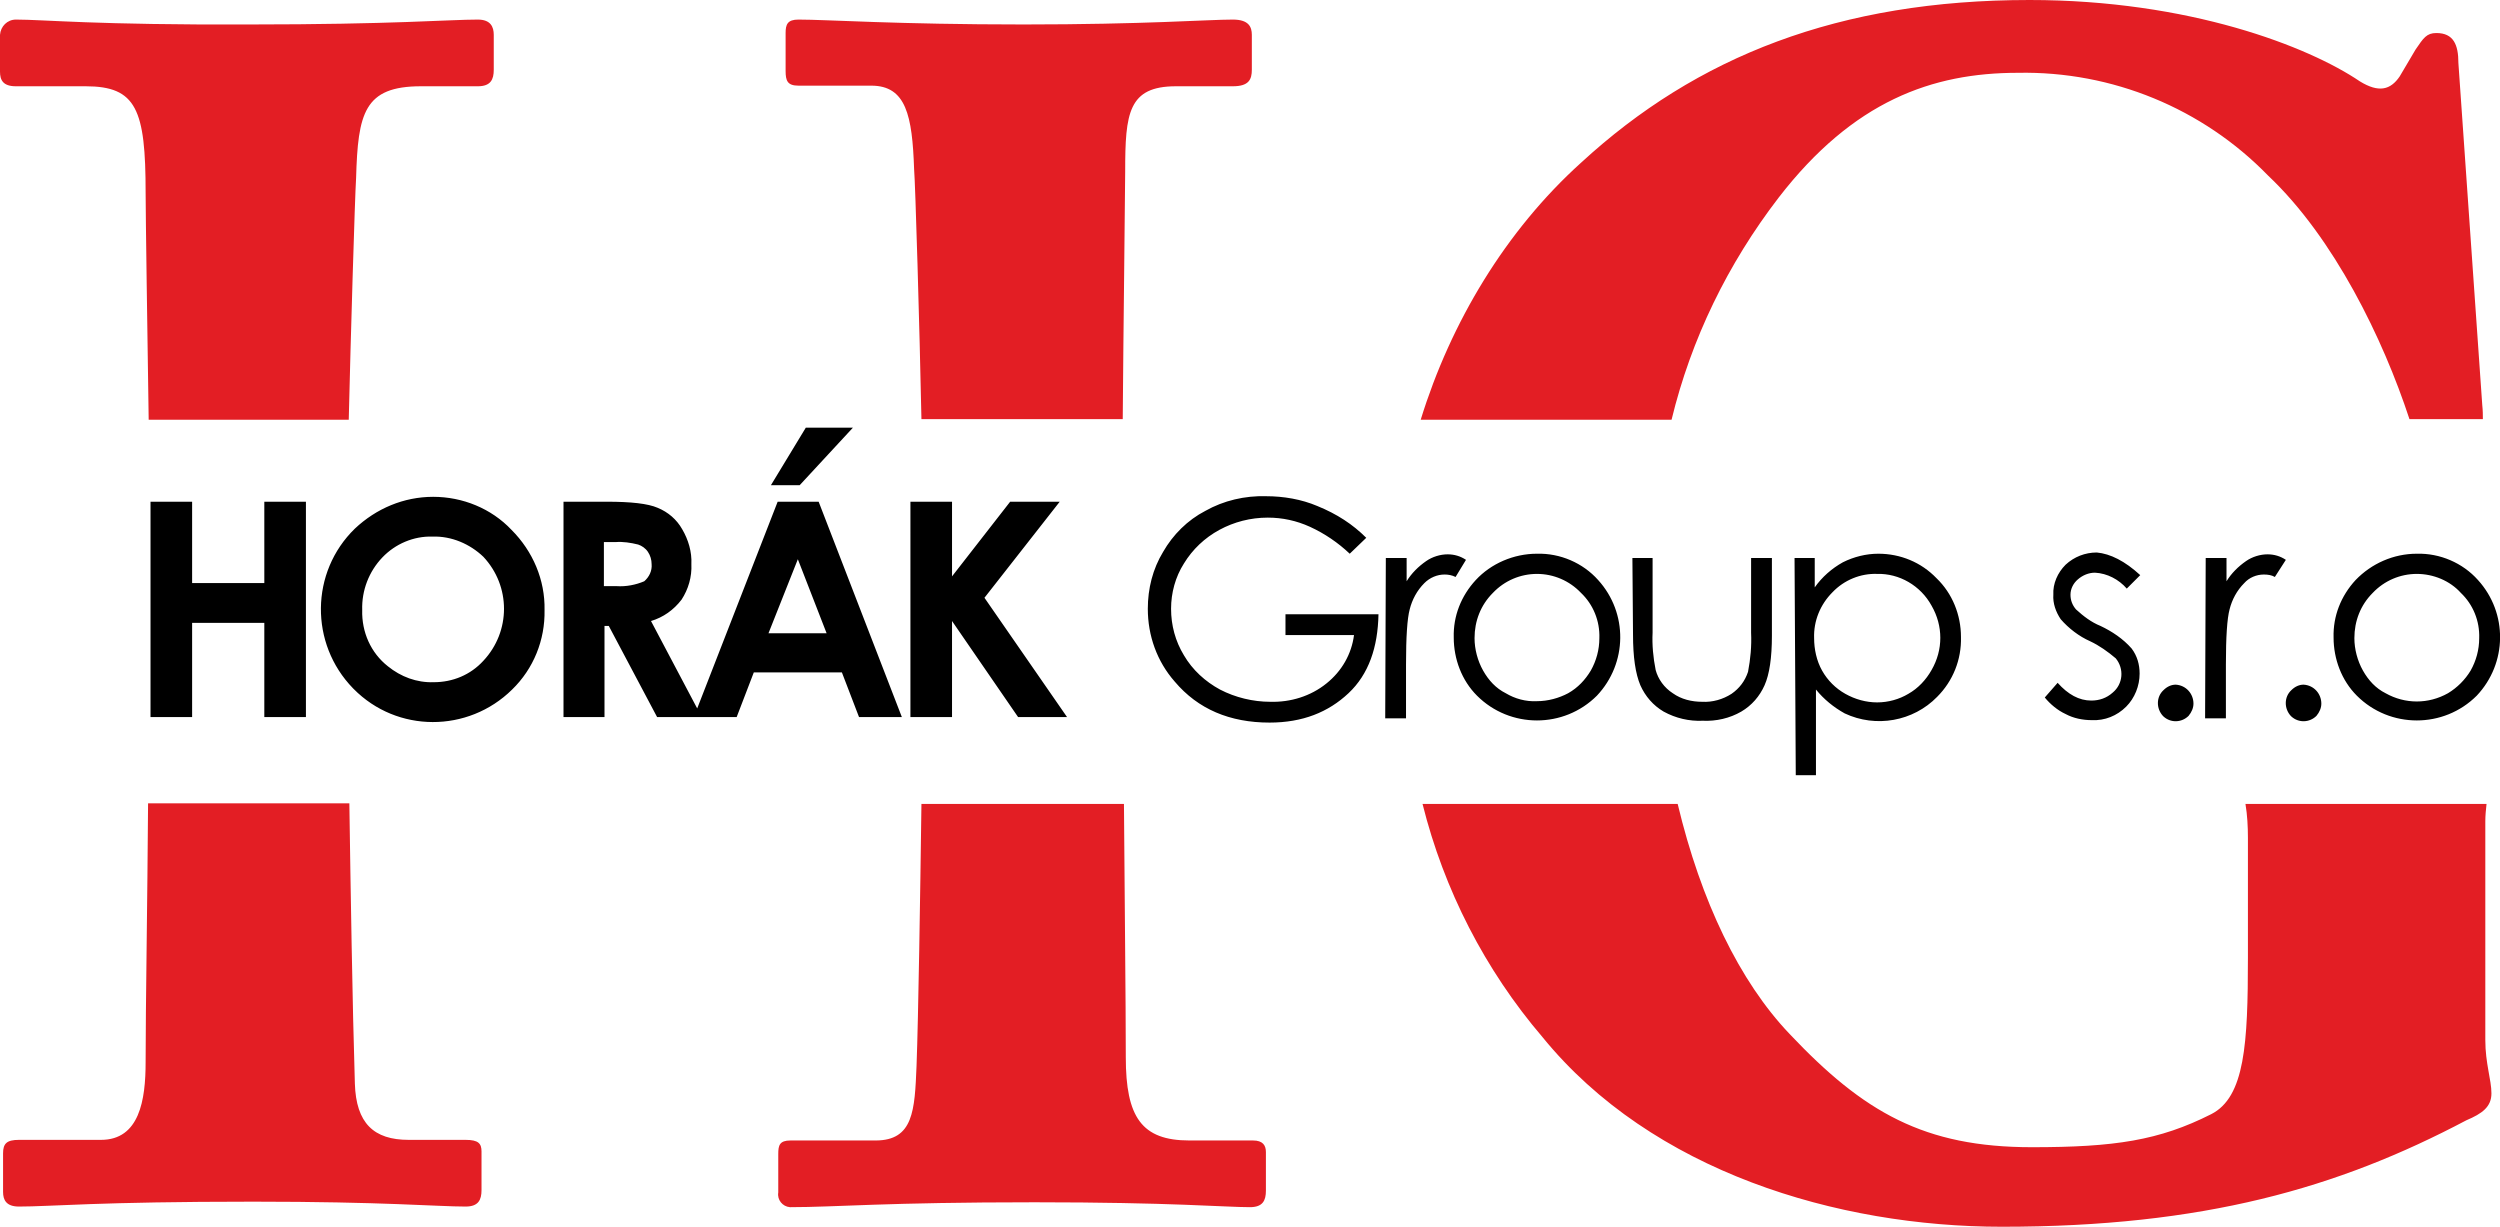 <?xml version="1.0" encoding="utf-8"?>
<!-- Generator: Adobe Illustrator 25.0.1, SVG Export Plug-In . SVG Version: 6.00 Build 0)  -->
<svg version="1.1" id="Layer_1" xmlns="http://www.w3.org/2000/svg" xmlns:xlink="http://www.w3.org/1999/xlink" x="0px" y="0px"
	 viewBox="0 0 408.6 200.5" style="enable-background:new 0 0 408.6 200.5;" xml:space="preserve">
<style type="text/css">
	.st0{fill-rule:evenodd;clip-rule:evenodd;fill:#E31E24;}
</style>
<g id="Vrstva_1">
	<g id="_1221749408">
		<path d="M24.6,82h6.8v13.3h11.8V82h6.8v35.2h-6.8v-15.4H31.4v15.4h-6.8V82z M70.8,81.2c4.8,0,9.5,1.9,12.8,5.4
			c3.5,3.5,5.5,8.2,5.4,13.1c0.1,4.9-1.8,9.6-5.3,13c-7.2,7.1-18.8,7.1-25.9-0.1c0,0,0,0-0.1-0.1c-7.1-7.3-7-19,0.3-26.1
			C61.5,83.1,66,81.2,70.8,81.2z M70.7,87.7c-3.1-0.1-6.1,1.2-8.2,3.4c-2.2,2.3-3.4,5.4-3.3,8.6c-0.1,3.6,1.4,7,4.2,9.2
			c2.1,1.7,4.7,2.7,7.5,2.6c3.1,0,6-1.2,8.1-3.5c4.5-4.8,4.5-12.2,0-17C76.8,88.9,73.8,87.6,70.7,87.7L70.7,87.7z M92.1,82h7.1
			c3.9,0,6.7,0.3,8.3,1c1.7,0.7,3.1,1.9,4,3.5c1,1.7,1.6,3.7,1.5,5.7c0.1,2.1-0.5,4.1-1.6,5.8c-1.3,1.7-3,2.9-5,3.5l8.3,15.7h-7.3
			l-7.9-14.9h-0.7v14.9h-6.7V82z M98.7,95.8h2.1c1.5,0.1,3.1-0.2,4.5-0.8c0.8-0.7,1.3-1.7,1.2-2.8c0-0.7-0.2-1.4-0.6-2
			c-0.4-0.6-1-1-1.6-1.2c-1.2-0.3-2.5-0.5-3.7-0.4h-1.9V95.8z M127.1,82h6.7l13.6,35.2h-7l-2.8-7.3h-14.4l-2.8,7.3h-7L127.1,82z
			 M130.4,91.4l-4.8,12.1h9.5L130.4,91.4z M131.7,69.9h7.7l-8.7,9.4H126L131.7,69.9z M148.8,82h6.8v12.2l9.5-12.2h8.1l-12.3,15.7
			l13.5,19.5h-8l-10.8-15.7v15.7h-6.8L148.8,82z M223.3,87.9l-2.7,2.6c-1.9-1.8-4.1-3.3-6.5-4.4c-2.2-1-4.5-1.5-6.9-1.5
			c-2.8,0-5.5,0.7-7.9,2c-2.4,1.3-4.4,3.2-5.8,5.5c-1.4,2.2-2.1,4.8-2.1,7.4c0,2.7,0.7,5.3,2.1,7.6c1.4,2.4,3.5,4.3,5.9,5.6
			c2.5,1.3,5.4,2,8.2,2c3.3,0.1,6.6-0.9,9.2-3c2.5-2,4.1-4.8,4.5-7.9h-11.2v-3.4h15.2c-0.1,5.4-1.6,9.8-4.9,12.9s-7.5,4.8-12.9,4.8
			c-6.5,0-11.7-2.2-15.5-6.7c-2.9-3.3-4.4-7.5-4.4-11.9c0-3.3,0.8-6.5,2.5-9.3c1.6-2.8,4-5.2,6.9-6.7c3-1.7,6.5-2.5,9.9-2.4
			c2.9,0,5.8,0.5,8.4,1.6C218.5,84,221.1,85.7,223.3,87.9L223.3,87.9z M226.5,91.2h3.4V95c0.8-1.3,1.9-2.4,3.2-3.3
			c1-0.7,2.3-1.1,3.5-1.1c1.1,0,2.1,0.3,3,0.9l-1.7,2.8c-0.6-0.3-1.2-0.4-1.8-0.4c-1.2,0-2.4,0.5-3.3,1.4c-1.2,1.2-2,2.7-2.4,4.3
			c-0.4,1.5-0.6,4.5-0.6,9v8.8h-3.4L226.5,91.2z M251.2,90.5c3.8-0.1,7.5,1.5,10,4.3c4.9,5.4,4.8,13.6-0.2,18.9
			c-5.4,5.4-14.2,5.4-19.6,0c0,0,0,0,0,0c-2.5-2.5-3.8-6-3.8-9.5c-0.1-3.5,1.2-6.8,3.6-9.4C243.7,92.1,247.4,90.5,251.2,90.5
			L251.2,90.5z M251.2,93.8c-2.7,0-5.3,1.1-7.2,3.1c-2,2-3,4.6-3,7.4c0,1.8,0.5,3.7,1.4,5.3c0.9,1.6,2.1,2.9,3.7,3.7
			c1.5,0.9,3.3,1.4,5.1,1.3c1.8,0,3.6-0.5,5.1-1.3c1.6-0.9,2.8-2.2,3.7-3.7c0.9-1.6,1.4-3.4,1.4-5.3c0.1-2.8-1-5.5-3-7.4
			C256.5,94.9,253.9,93.8,251.2,93.8L251.2,93.8z M266.8,91.2h3.3v12.2c-0.1,2,0.1,4.1,0.5,6.1c0.4,1.5,1.4,2.9,2.8,3.8
			c1.4,1,3.1,1.4,4.8,1.4c1.7,0.1,3.4-0.4,4.8-1.3c1.3-0.9,2.2-2.1,2.7-3.6c0.4-2.1,0.6-4.2,0.5-6.4V91.2h3.4v12.7
			c0,3.6-0.4,6.3-1.2,8.1c-0.8,1.8-2.1,3.3-3.8,4.3c-1.9,1.1-4.1,1.6-6.3,1.5c-2.2,0.1-4.4-0.4-6.4-1.5c-1.7-1-3-2.5-3.8-4.3
			c-0.8-1.9-1.2-4.6-1.2-8.3L266.8,91.2z M293.3,91.2h3.3v4.8c1.2-1.7,2.8-3.1,4.6-4.1c1.8-0.9,3.8-1.4,5.8-1.4c3.6,0,7,1.4,9.5,4
			c2.6,2.5,4,6,4,9.6c0.1,3.7-1.3,7.2-3.9,9.8c-3.9,4-10,5.1-15.1,2.7c-1.8-1-3.4-2.3-4.7-3.9v14h-3.3L293.3,91.2z M306.8,93.8
			c-2.7-0.1-5.4,1-7.3,3c-2,2-3.1,4.7-3,7.5c0,1.8,0.4,3.7,1.3,5.3c0.9,1.6,2.2,2.9,3.8,3.8c1.6,0.9,3.4,1.4,5.2,1.4
			c1.8,0,3.6-0.5,5.1-1.4c1.6-0.9,2.9-2.3,3.8-3.9c1.9-3.3,1.9-7.2,0-10.5C313.9,95.7,310.4,93.7,306.8,93.8L306.8,93.8z M349.8,94
			l-2.2,2.2c-1.3-1.5-3.2-2.5-5.2-2.6c-1,0-2,0.4-2.8,1.1c-0.7,0.6-1.2,1.5-1.2,2.5c0,0.9,0.3,1.7,0.9,2.4c1.2,1.1,2.5,2.1,4,2.7
			c1.9,0.9,3.7,2.1,5.1,3.7c0.9,1.2,1.3,2.6,1.3,4.1c0,2-0.8,4-2.2,5.4c-1.5,1.5-3.5,2.3-5.6,2.2c-1.5,0-3-0.3-4.3-1
			c-1.3-0.6-2.5-1.6-3.4-2.7l2.1-2.4c1.7,1.9,3.5,2.9,5.5,2.9c1.3,0,2.5-0.4,3.5-1.3c1.7-1.4,1.9-3.9,0.5-5.6
			c-1.3-1.1-2.7-2.1-4.2-2.8c-1.8-0.8-3.5-2.1-4.8-3.6c-0.8-1.2-1.3-2.6-1.2-4c-0.1-1.8,0.7-3.6,2-4.9c1.4-1.3,3.2-2,5.1-2
			C344.9,90.5,347.3,91.7,349.8,94L349.8,94z M355.6,111.9c1.7,0.1,2.9,1.5,2.9,3.1c0,0.7-0.3,1.4-0.8,2c-1.1,1.1-2.9,1.2-4.1,0.1
			c0,0,0,0-0.1-0.1c-1.1-1.2-1.1-3.1,0.1-4.2C354.2,112.2,354.9,111.9,355.6,111.9z M360.5,91.2h3.4v3.8c0.8-1.3,1.9-2.4,3.2-3.3
			c1-0.7,2.3-1.1,3.5-1.1c1.1,0,2.1,0.3,3,0.9l-1.8,2.8c-0.5-0.3-1.1-0.4-1.8-0.4c-1.2,0-2.4,0.5-3.2,1.4c-1.2,1.2-2,2.7-2.4,4.3
			c-0.4,1.5-0.6,4.5-0.6,9v8.8h-3.4L360.5,91.2z M376.5,111.9c1.7,0.1,2.9,1.5,2.9,3.1c0,0.7-0.3,1.4-0.8,2
			c-1.1,1.1-2.9,1.2-4.1,0.1c0,0,0,0-0.1-0.1c-1.1-1.2-1.1-3.1,0.1-4.2C375.1,112.2,375.8,111.9,376.5,111.9z M395,90.5
			c3.8-0.1,7.5,1.5,10,4.3c4.9,5.4,4.8,13.6-0.2,18.9c-5.4,5.4-14.2,5.4-19.6,0c-2.5-2.5-3.8-6-3.8-9.5c-0.1-3.5,1.2-6.8,3.6-9.4
			C387.6,92.1,391.2,90.5,395,90.5z M395,93.8c-2.7,0-5.3,1.1-7.2,3.1c-2,2-3,4.6-3,7.4c0,1.8,0.5,3.7,1.4,5.3
			c0.9,1.6,2.1,2.9,3.7,3.7c3.2,1.8,7,1.8,10.2,0c1.5-0.9,2.8-2.2,3.7-3.7c0.9-1.6,1.4-3.4,1.4-5.3c0.1-2.8-1-5.5-3-7.4
			C400.4,94.9,397.7,93.8,395,93.8L395,93.8z"/>
		<path class="st0" d="M150.6,131.4c-0.2,15-0.5,34.7-0.8,42.8c-0.3,7.3-0.5,12.2-6.7,12.2h-13.9c-1.8,0-2,0.8-2,2.2v6.3
			c-0.2,1.2,0.7,2.3,1.9,2.4c0,0,0.1,0,0.1,0c7.3,0,15.6-0.8,39.9-0.8c22.3,0,31.1,0.8,35.2,0.8c2.1,0,2.6-1.1,2.6-2.7v-6.3
			c0-1.1-0.5-1.9-2.1-1.9h-10.4c-7.8,0-10.4-3.8-10.4-13.6c0-9.2-0.2-26.4-0.3-41.4L150.6,131.4z M183.5,68.6
			c0.1-14.1,0.4-37.6,0.4-40.6c0-9.5,0.5-13.9,8.3-13.9h9.3c2.6,0,3.1-1.1,3.1-2.7V5.7c0-1.3-0.5-2.5-3.1-2.5
			c-4.1,0-14.5,0.8-34.2,0.8c-20.7,0-32.1-0.8-36.8-0.8c-1.8,0-2.1,0.8-2.1,2.2v6.2c0,1.6,0.3,2.4,2.1,2.4h11.9
			c5.7,0,6.7,4.9,7,13.6c0.2,2.3,0.9,26,1.2,40.9H183.5z M57,68.6c0.3-12.9,1-36.4,1.2-39.5c0.3-10.6,1.3-15,10.6-15h9.3
			c2.1,0,2.6-1.1,2.6-2.7V5.7c0-1.3-0.5-2.5-2.6-2.5c-4.7,0-14,0.8-37.3,0.8C15.6,4.1,7.2,3.2,2.6,3.2C1.2,3.2,0.1,4.3,0,5.7
			C0,5.8,0,5.9,0,6v5.7c0,1.4,0.5,2.4,2.6,2.4H14c8.3,0,9.8,3.8,9.8,17.4c0,3.2,0.3,24,0.5,37.1H57z M24.2,131.4
			c-0.1,15.7-0.4,33.2-0.4,42.2c0,6.2-1,12.7-7.3,12.7H3.1c-2,0-2.6,0.6-2.6,2.2v6.3c0,1.3,0.5,2.4,2.6,2.4c5.2,0,13-0.8,38.3-0.8
			c21.2,0,30.1,0.8,34.7,0.8c2.1,0,2.6-1.1,2.6-2.7v-6.3c0-1.3-0.5-1.9-2.6-1.9h-9.3c-5.7,0-8.6-2.7-8.8-9.2
			c-0.4-12.9-0.7-32-0.9-45.8H24.2z M406.2,134.2c0-0.9,0.1-1.9,0.2-2.8H367c0.3,1.8,0.4,3.7,0.4,5.5v19.6c0,14.1-0.5,22.8-6,25.6
			c-8.5,4.3-15.8,5.4-29.3,5.4c-17.6,0-27.5-5.7-39.6-18.5c-8.2-8.6-14.5-21.7-18.3-37.6h-41.7c3.5,14,10.2,27.1,19.6,38.1
			c17.9,22,48.2,31,75.1,31c32.9,0,54.9-6.3,75.9-17.4c2.6-1.1,4.1-2.2,4.1-4.4s-1-4.9-1-8.7V134.2z M273.2,68.6
			c3.2-13.2,9.2-25.5,17.5-36.3c12.2-15.8,25.1-20.4,39.1-20.4c15.4-0.3,30.2,5.8,40.9,16.8c10.8,10.2,18.8,26.7,23.1,39.8h12
			c0-0.6,0-1.4-0.1-2.3l-3.9-55.9c0-3-0.8-4.9-3.6-4.9c-1.6,0-2.1,0.8-3.4,2.7l-2.6,4.4c-1.5,2.2-3.4,2.7-6.5,0.8
			C377.3,7.6,357.8,0,331.7,0c-31.1,0-54.4,9.2-73.3,26.6c-12.3,11.1-21.3,26.1-26.2,42L273.2,68.6z"/>
	</g>
</g>
</svg>

